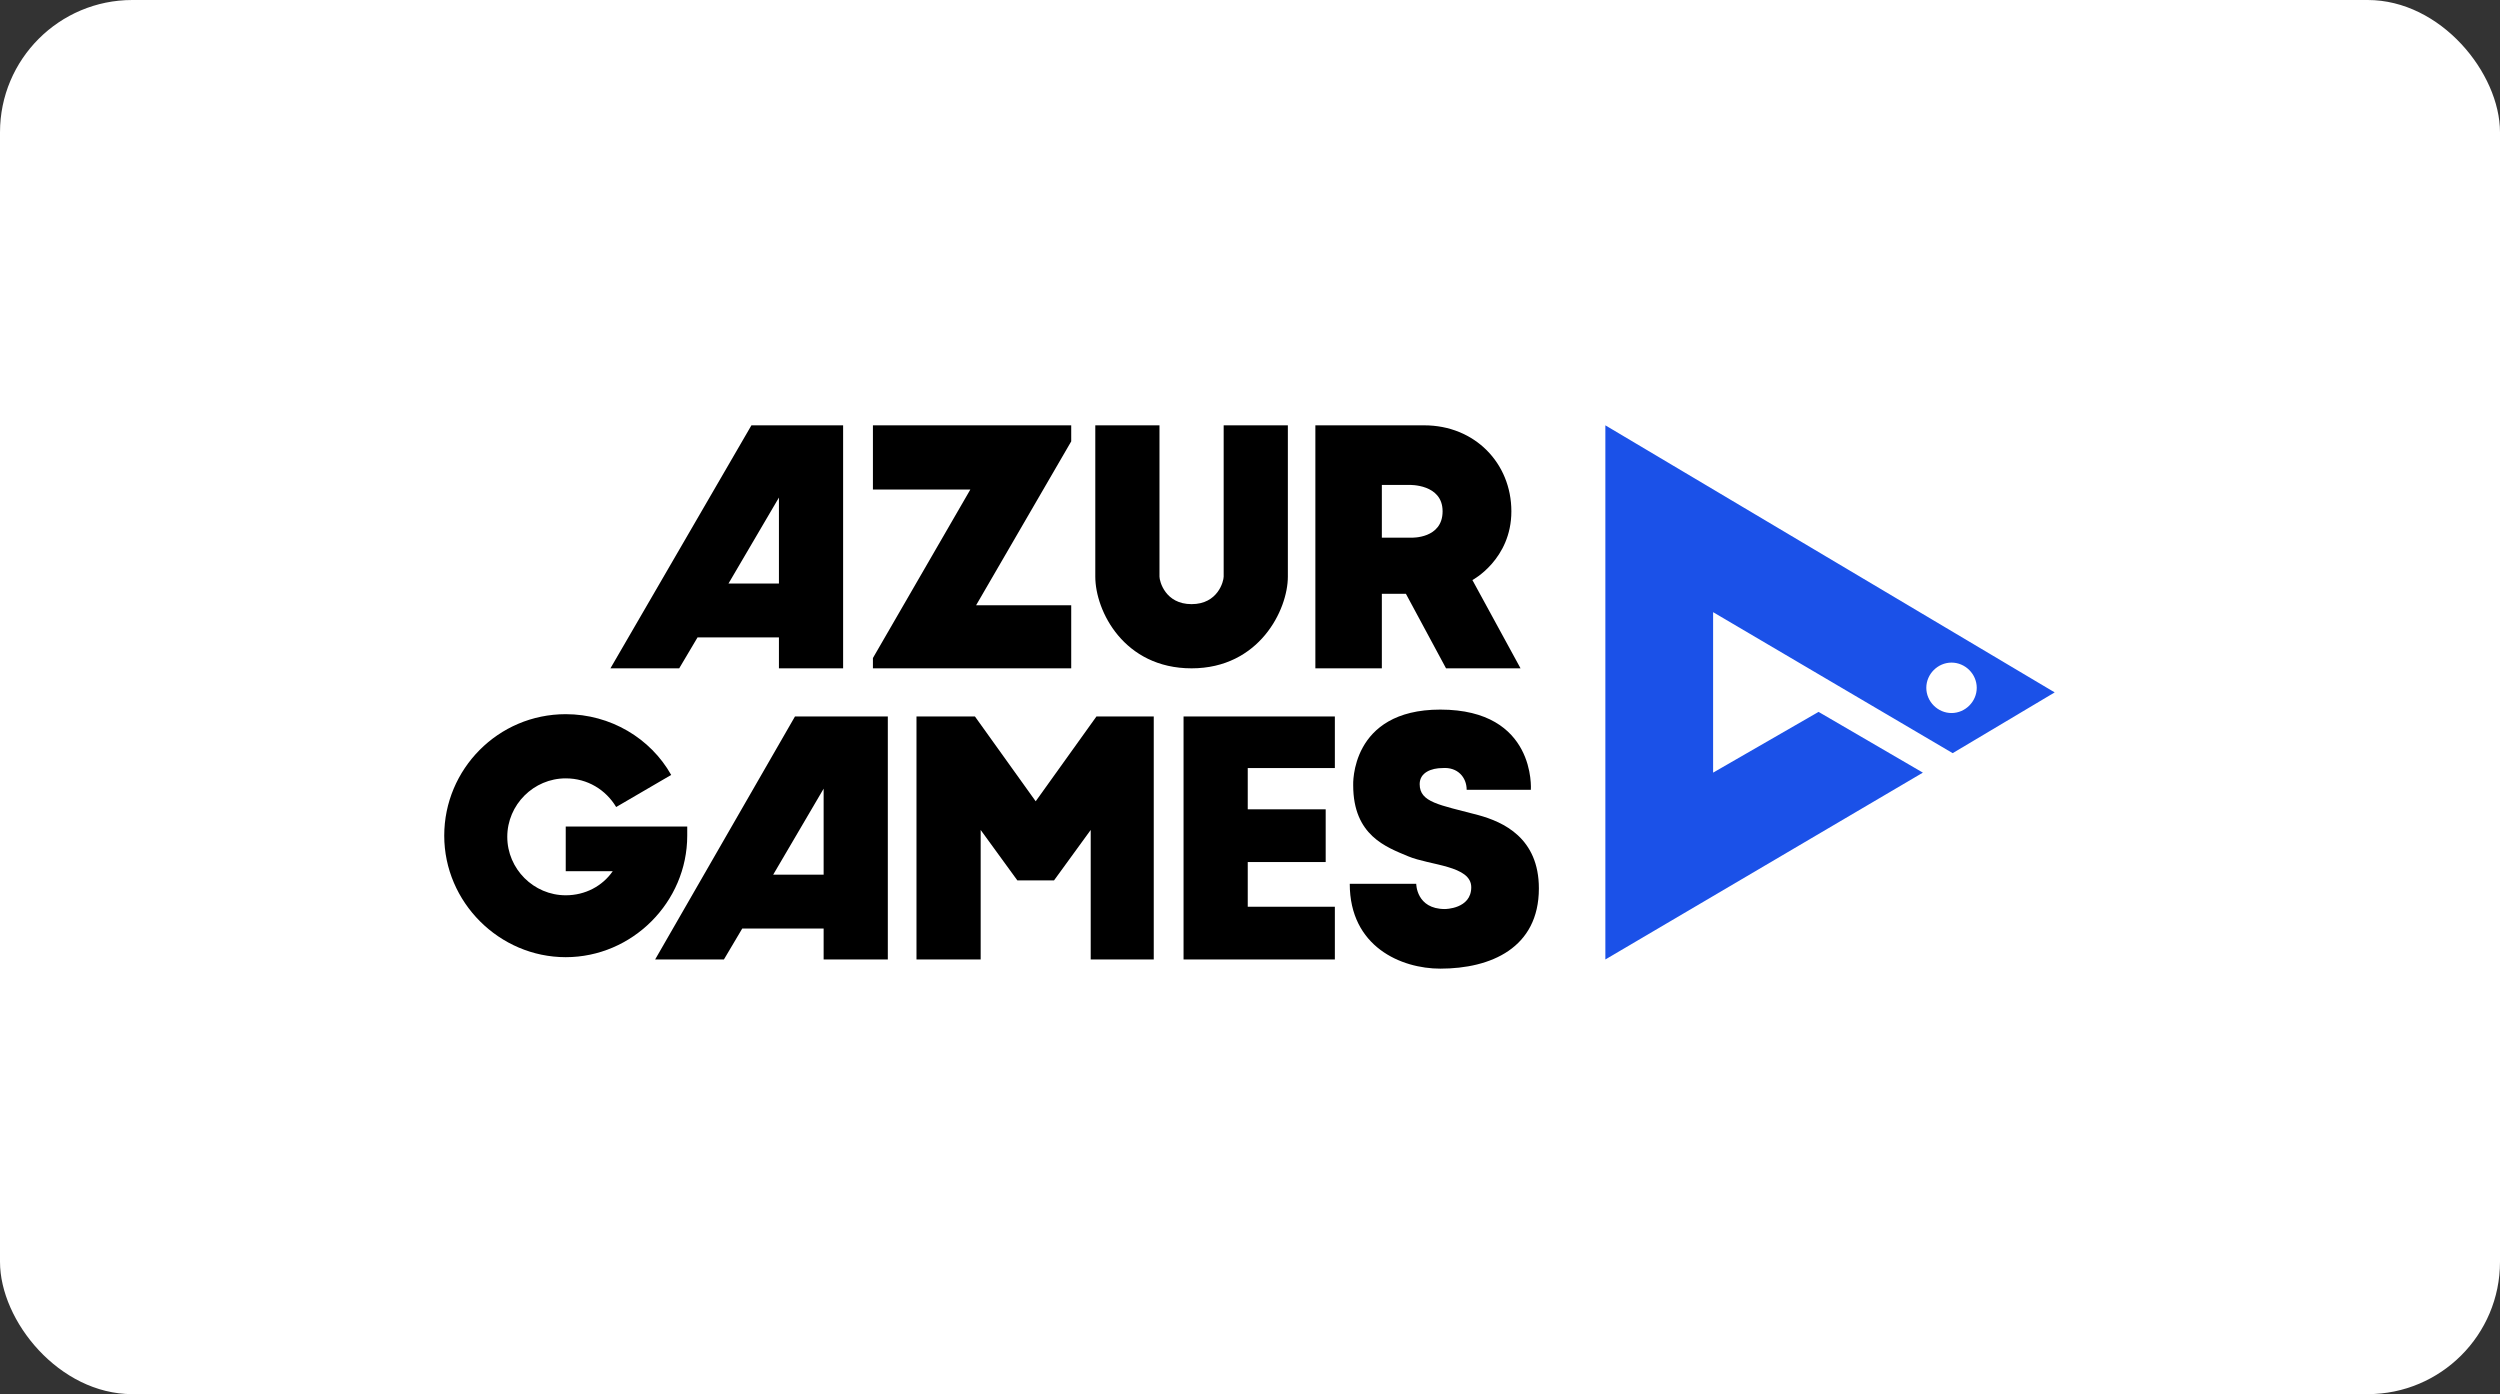 <?xml version="1.0" encoding="UTF-8"?> <svg xmlns="http://www.w3.org/2000/svg" width="529" height="295" viewBox="0 0 529 295" fill="none"><rect x="0" y="0" width="529" height="295" fill="#333333" stroke="none"/> <rect width="529" height="295" rx="28" fill="white"></rect> <path d="M232.007 151.605L219.152 169.553L206.297 151.605H193.928V203.024H207.51V175.617L215.271 186.289H223.033L230.794 175.617V203.024H244.134V151.605H232.007Z" fill="black"></path> <path d="M282.455 162.52V151.605H250.439V203.024H282.455V191.867H264.022V182.408H280.515V171.251H264.022V162.52H282.455Z" fill="black"></path> <path d="M184.71 90V103.582H205.326L184.71 139.236V141.419H226.67V128.079H206.539L226.67 93.396V90H184.71Z" fill="black"></path> <path d="M231.764 90C231.764 90 231.764 114.739 231.764 122.015C231.764 129.292 237.827 141.419 252.137 141.419C266.447 141.419 272.511 129.049 272.511 122.015C272.511 114.739 272.511 90 272.511 90H258.928C258.928 90 258.928 121.045 258.928 122.015C258.928 122.986 257.716 127.836 252.137 127.836C246.559 127.836 245.346 122.986 245.346 122.015C245.346 121.045 245.346 90 245.346 90H231.764Z" fill="black"></path> <path d="M119.709 175.374V184.348H129.654C127.471 187.501 123.833 189.442 119.709 189.442C112.918 189.442 107.34 183.863 107.34 177.072C107.34 170.281 112.918 164.702 119.709 164.702C124.318 164.702 128.198 167.128 130.381 170.766L142.023 163.975C137.657 156.213 129.168 151.12 119.709 151.12C105.399 151.12 94 162.762 94 176.829C94 190.897 105.642 202.539 119.709 202.539C133.777 202.539 145.419 190.897 145.419 176.829C145.419 176.102 145.419 174.889 145.419 174.889H119.709V175.374Z" fill="black"></path> <path d="M310.347 167.128H323.929C323.929 167.128 325.142 150.15 304.769 150.15C285.608 150.15 286.336 166.158 286.336 166.158C286.336 176.83 293.369 179.255 297.977 181.196C302.586 183.136 311.317 183.136 311.317 187.744C311.317 192.353 305.739 192.353 305.739 192.353C299.675 192.353 299.675 187.017 299.675 187.017H285.608C285.608 200.356 296.522 204.965 304.769 204.965C315.44 204.965 325.627 200.599 325.627 187.987C325.627 177.315 318.108 173.919 312.773 172.464C304.526 170.281 300.403 169.796 300.403 165.916C300.403 163.49 302.828 162.52 305.254 162.52C308.407 162.277 310.347 164.46 310.347 167.128Z" fill="black"></path> <path d="M159.001 90L129.168 141.419H143.72L147.601 134.87H164.822V141.419H178.404V90H159.001ZM164.822 123.471H154.15L164.822 105.28V123.471Z" fill="black"></path> <path d="M168.217 151.605L138.627 203.024H153.18L157.061 196.475H174.281V203.024H187.863V151.605H168.217ZM174.281 185.076H163.609L174.281 166.885V185.076Z" fill="black"></path> <path d="M311.56 122.743C311.56 122.743 319.806 118.377 319.806 108.191C319.806 98.004 312.045 90 301.373 90C290.944 90 278.332 90 278.332 90V141.419H292.399V125.654H297.492L305.981 141.419H321.746L311.56 122.743ZM298.705 113.769H292.399V102.612H298.22C298.22 102.612 305.254 102.37 305.254 108.191C305.254 114.012 298.705 113.769 298.705 113.769Z" fill="black"></path> <path d="M413.185 159.367L434.772 146.512L339.695 90V203.024L406.879 163.49L384.808 150.635L362.494 163.49V129.534L413.185 159.367ZM412.943 140.206C415.853 140.206 418.279 142.631 418.279 145.542C418.279 148.452 415.853 150.878 412.943 150.878C410.032 150.878 407.607 148.452 407.607 145.542C407.607 142.631 410.032 140.206 412.943 140.206Z" fill="#1B51E8"></path> </svg> 